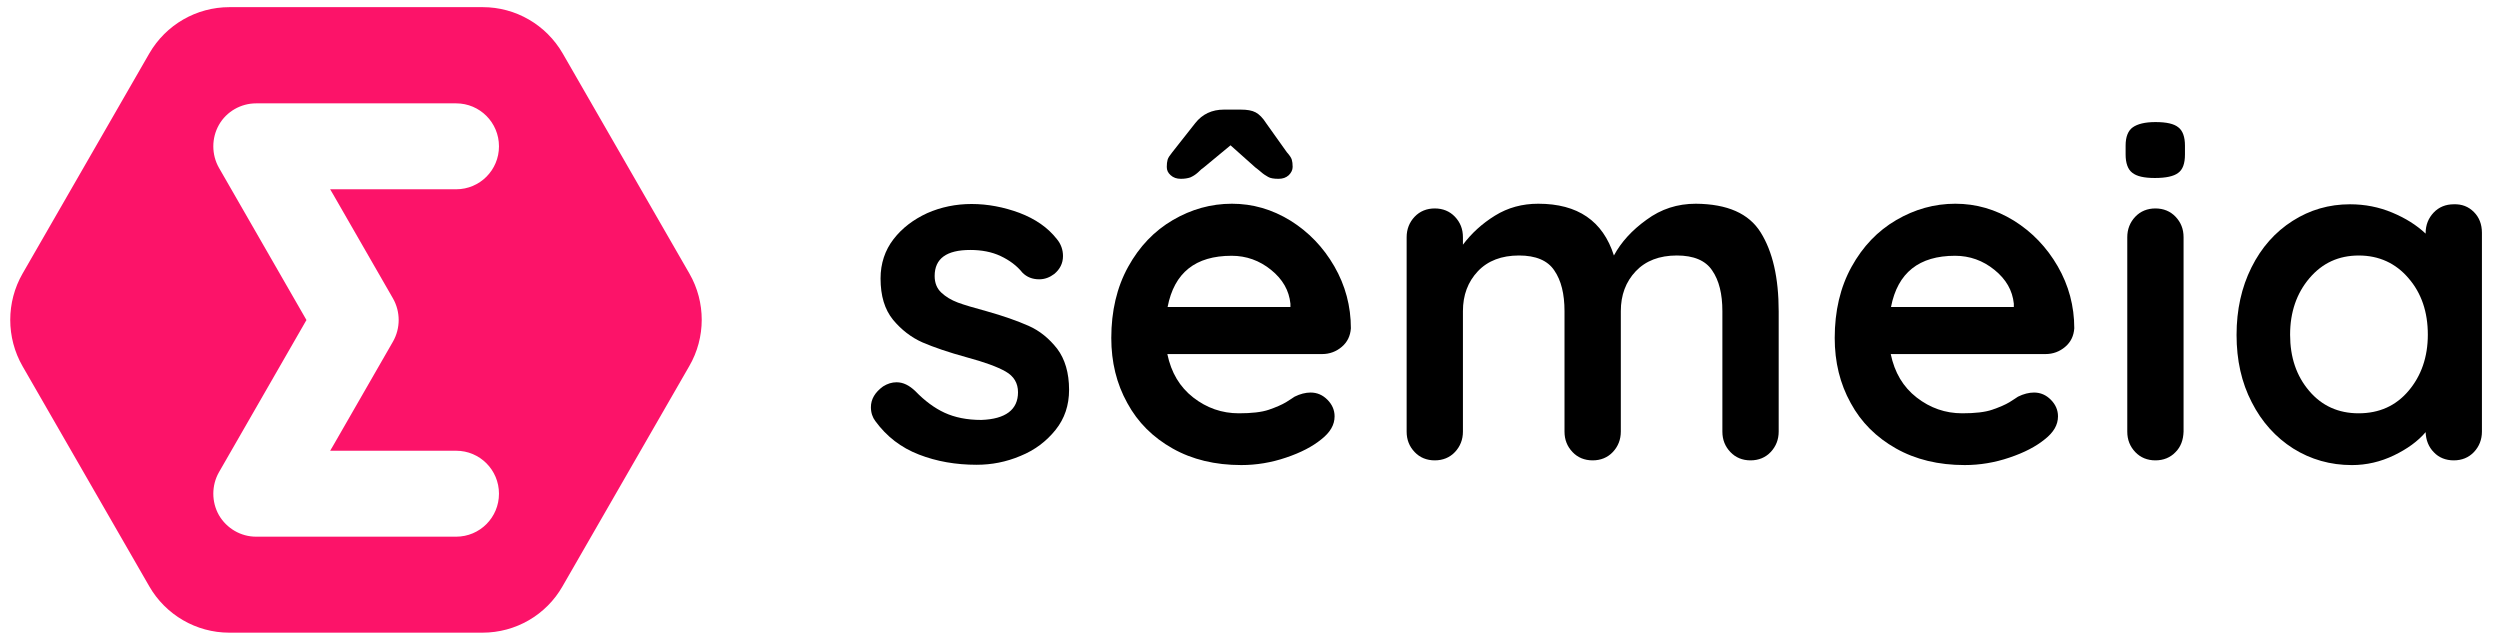 <svg width="122" height="31" viewBox="0 0 122 31" fill="none" xmlns="http://www.w3.org/2000/svg">
<path d="M33.645 13.353L27.463 2.613C26.652 1.207 25.162 0.349 23.561 0.349H11.196C9.584 0.349 8.094 1.207 7.283 2.613L1.1 13.353C0.3 14.747 0.3 16.476 1.1 17.87L7.283 28.61C8.083 30.004 9.573 30.874 11.185 30.874H23.549C25.162 30.874 26.652 30.015 27.452 28.61L33.634 17.87C34.446 16.476 34.446 14.747 33.645 13.353ZM16.256 9.483L19.18 14.568C19.547 15.215 19.547 16.018 19.18 16.665L16.256 21.751L16.111 21.996H16.4H22.26C23.416 21.996 24.35 22.933 24.35 24.093C24.35 25.253 23.416 26.19 22.26 26.19H12.497C11.752 26.19 11.063 25.788 10.685 25.141C10.318 24.494 10.318 23.691 10.685 23.044L14.91 15.695L14.955 15.617L14.91 15.539L10.685 8.189C10.318 7.542 10.318 6.739 10.685 6.092C11.052 5.445 11.752 5.044 12.497 5.044H22.26C23.416 5.044 24.35 5.981 24.35 7.141C24.35 8.301 23.416 9.237 22.26 9.237H16.4H16.111L16.256 9.483Z" fill="#FC1369"/>
<path d="M42.5 19.871C42.5 19.48 42.702 19.142 43.093 18.858C43.308 18.723 43.524 18.655 43.753 18.655C44.076 18.655 44.372 18.804 44.669 19.088C45.127 19.561 45.598 19.912 46.096 20.142C46.595 20.371 47.187 20.493 47.888 20.493C49.073 20.452 49.679 19.993 49.679 19.142C49.679 18.696 49.477 18.358 49.073 18.129C48.669 17.899 48.036 17.669 47.187 17.44C46.298 17.196 45.584 16.953 45.019 16.71C44.467 16.467 43.982 16.089 43.578 15.602C43.173 15.102 42.971 14.44 42.971 13.589C42.971 12.86 43.187 12.211 43.605 11.671C44.022 11.13 44.574 10.712 45.248 10.401C45.921 10.104 46.648 9.955 47.416 9.955C48.197 9.955 48.979 10.104 49.746 10.387C50.528 10.685 51.134 11.103 51.578 11.671C51.78 11.914 51.874 12.198 51.874 12.495C51.874 12.846 51.726 13.143 51.443 13.373C51.228 13.535 50.986 13.63 50.716 13.63C50.379 13.63 50.11 13.522 49.895 13.306C49.625 12.968 49.261 12.698 48.83 12.495C48.399 12.292 47.901 12.198 47.349 12.198C46.191 12.198 45.611 12.617 45.611 13.468C45.611 13.805 45.719 14.076 45.935 14.278C46.15 14.481 46.419 14.643 46.743 14.765C47.066 14.886 47.537 15.021 48.13 15.183C48.952 15.413 49.639 15.656 50.191 15.899C50.743 16.143 51.201 16.521 51.592 17.021C51.969 17.521 52.171 18.196 52.171 19.02C52.171 19.777 51.955 20.425 51.511 20.979C51.066 21.533 50.501 21.965 49.8 22.249C49.1 22.546 48.386 22.681 47.659 22.681C46.648 22.681 45.706 22.519 44.844 22.182C43.968 21.844 43.268 21.303 42.715 20.547C42.581 20.371 42.5 20.142 42.5 19.871Z" fill="black"/>
<path d="M65.478 16.927C65.209 17.156 64.885 17.278 64.522 17.278H56.966C57.154 18.183 57.572 18.886 58.232 19.399C58.892 19.912 59.633 20.169 60.454 20.169C61.074 20.169 61.572 20.115 61.922 19.994C62.273 19.872 62.555 19.75 62.757 19.629C62.959 19.494 63.108 19.413 63.175 19.358C63.444 19.223 63.714 19.156 63.956 19.156C64.279 19.156 64.549 19.277 64.778 19.507C65.007 19.737 65.128 20.007 65.128 20.318C65.128 20.736 64.912 21.101 64.481 21.439C64.05 21.79 63.485 22.087 62.757 22.331C62.044 22.574 61.316 22.695 60.575 22.695C59.296 22.695 58.178 22.425 57.222 21.885C56.265 21.345 55.525 20.615 55.013 19.669C54.487 18.724 54.231 17.67 54.231 16.494C54.231 15.184 54.501 14.022 55.053 13.022C55.605 12.023 56.333 11.266 57.235 10.739C58.138 10.212 59.094 9.942 60.117 9.942C61.128 9.942 62.07 10.212 62.973 10.766C63.862 11.32 64.576 12.063 65.114 12.995C65.653 13.928 65.923 14.941 65.923 16.021C65.896 16.4 65.748 16.697 65.478 16.927ZM63.04 7.794C63.067 7.889 63.081 7.997 63.081 8.145C63.081 8.294 63.013 8.429 62.892 8.55C62.757 8.672 62.596 8.726 62.394 8.726C62.165 8.726 61.99 8.699 61.882 8.632C61.761 8.564 61.653 8.496 61.532 8.388C61.41 8.294 61.33 8.213 61.262 8.172L60.05 7.091L58.744 8.172C58.676 8.213 58.582 8.294 58.461 8.415C58.326 8.537 58.205 8.605 58.084 8.659C57.962 8.699 57.814 8.726 57.626 8.726C57.424 8.726 57.262 8.672 57.127 8.55C56.993 8.429 56.939 8.307 56.939 8.145C56.939 8.01 56.952 7.889 56.979 7.794C57.006 7.699 57.087 7.578 57.208 7.429L58.326 6.011C58.676 5.565 59.148 5.349 59.727 5.349H60.548C60.858 5.349 61.101 5.389 61.276 5.484C61.451 5.578 61.626 5.754 61.788 6.011L62.798 7.429C62.932 7.578 63.013 7.699 63.04 7.794ZM56.979 14.981H62.973V14.819C62.906 14.171 62.596 13.63 62.03 13.171C61.464 12.712 60.818 12.482 60.104 12.482C58.34 12.482 57.302 13.306 56.979 14.981Z" fill="black"/>
<path d="M85.924 11.347C86.504 12.279 86.8 13.549 86.8 15.197V21.061C86.8 21.452 86.665 21.79 86.409 22.06C86.153 22.331 85.817 22.466 85.426 22.466C85.035 22.466 84.699 22.331 84.443 22.06C84.187 21.79 84.052 21.466 84.052 21.061V15.184C84.052 14.346 83.891 13.684 83.554 13.198C83.231 12.711 82.651 12.468 81.83 12.468C80.981 12.468 80.308 12.725 79.823 13.238C79.338 13.752 79.096 14.4 79.096 15.184V21.061C79.096 21.452 78.961 21.79 78.705 22.06C78.449 22.331 78.112 22.466 77.722 22.466C77.331 22.466 76.994 22.331 76.739 22.06C76.483 21.79 76.348 21.466 76.348 21.061V15.184C76.348 14.346 76.186 13.684 75.85 13.198C75.526 12.711 74.947 12.468 74.126 12.468C73.277 12.468 72.603 12.725 72.119 13.238C71.634 13.752 71.391 14.4 71.391 15.184V21.061C71.391 21.452 71.257 21.79 71.001 22.06C70.745 22.331 70.408 22.466 70.017 22.466C69.627 22.466 69.29 22.331 69.034 22.06C68.778 21.79 68.644 21.466 68.644 21.061V11.577C68.644 11.185 68.778 10.847 69.034 10.577C69.29 10.307 69.627 10.172 70.017 10.172C70.408 10.172 70.745 10.307 71.001 10.577C71.257 10.847 71.391 11.171 71.391 11.577V11.941C71.809 11.387 72.321 10.915 72.954 10.523C73.587 10.131 74.287 9.942 75.068 9.942C76.994 9.942 78.22 10.78 78.759 12.468C79.109 11.82 79.634 11.239 80.348 10.726C81.062 10.199 81.857 9.942 82.759 9.942C84.295 9.955 85.345 10.415 85.924 11.347Z" fill="black"/>
<path d="M100.78 16.927C100.511 17.156 100.188 17.278 99.824 17.278H92.268C92.456 18.183 92.874 18.886 93.534 19.399C94.194 19.912 94.935 20.169 95.756 20.169C96.376 20.169 96.874 20.115 97.224 19.993C97.575 19.872 97.858 19.75 98.059 19.629C98.261 19.494 98.41 19.412 98.477 19.358C98.746 19.223 99.016 19.156 99.258 19.156C99.582 19.156 99.851 19.277 100.08 19.507C100.309 19.737 100.43 20.007 100.43 20.318C100.43 20.736 100.215 21.101 99.784 21.439C99.353 21.79 98.787 22.087 98.059 22.331C97.346 22.574 96.618 22.695 95.877 22.695C94.598 22.695 93.48 22.425 92.524 21.885C91.567 21.344 90.827 20.615 90.315 19.669C89.79 18.723 89.534 17.67 89.534 16.494C89.534 15.184 89.803 14.022 90.355 13.022C90.907 12.022 91.635 11.266 92.537 10.739C93.44 10.212 94.396 9.942 95.42 9.942C96.43 9.942 97.373 10.212 98.275 10.766C99.164 11.32 99.878 12.063 100.417 12.995C100.955 13.927 101.225 14.941 101.225 16.021C101.198 16.4 101.05 16.697 100.78 16.927ZM92.281 14.981H98.275V14.819C98.208 14.171 97.898 13.63 97.332 13.171C96.766 12.711 96.12 12.482 95.406 12.482C93.655 12.482 92.605 13.306 92.281 14.981Z" fill="black"/>
<path d="M104.053 8.429C103.838 8.267 103.73 7.956 103.73 7.537V7.105C103.73 6.673 103.851 6.375 104.08 6.213C104.309 6.051 104.673 5.957 105.184 5.957C105.723 5.957 106.087 6.038 106.302 6.213C106.518 6.375 106.626 6.686 106.626 7.105V7.537C106.626 7.983 106.518 8.28 106.289 8.442C106.073 8.604 105.696 8.686 105.158 8.686C104.632 8.686 104.269 8.604 104.053 8.429ZM106.168 22.061C105.912 22.331 105.575 22.466 105.184 22.466C104.794 22.466 104.457 22.331 104.201 22.061C103.945 21.79 103.811 21.466 103.811 21.061V11.577C103.811 11.185 103.945 10.847 104.201 10.577C104.457 10.307 104.794 10.172 105.184 10.172C105.575 10.172 105.912 10.307 106.168 10.577C106.424 10.847 106.558 11.171 106.558 11.577V21.061C106.545 21.466 106.424 21.804 106.168 22.061Z" fill="black"/>
<path d="M120.728 10.348C120.983 10.604 121.118 10.942 121.118 11.361V21.061C121.118 21.453 120.983 21.791 120.728 22.061C120.472 22.331 120.135 22.466 119.744 22.466C119.354 22.466 119.017 22.331 118.775 22.074C118.519 21.817 118.384 21.48 118.371 21.088C117.993 21.534 117.468 21.912 116.822 22.223C116.175 22.534 115.488 22.696 114.774 22.696C113.724 22.696 112.767 22.425 111.905 21.885C111.057 21.345 110.37 20.588 109.885 19.629C109.387 18.67 109.144 17.575 109.144 16.346C109.144 15.117 109.387 14.022 109.872 13.05C110.356 12.077 111.03 11.32 111.878 10.78C112.727 10.239 113.656 9.969 114.68 9.969C115.407 9.969 116.094 10.104 116.741 10.375C117.387 10.645 117.926 10.982 118.371 11.401V11.374C118.371 10.982 118.505 10.645 118.761 10.375C119.017 10.104 119.354 9.969 119.744 9.969C120.135 9.956 120.458 10.077 120.728 10.348ZM117.535 19.075C118.155 18.346 118.478 17.427 118.478 16.332C118.478 15.225 118.168 14.306 117.535 13.576C116.916 12.847 116.094 12.469 115.111 12.469C114.128 12.469 113.333 12.833 112.7 13.576C112.08 14.306 111.757 15.225 111.757 16.332C111.757 17.44 112.067 18.346 112.687 19.075C113.306 19.805 114.114 20.169 115.098 20.169C116.108 20.169 116.916 19.805 117.535 19.075Z" fill="black"/>
</svg>
